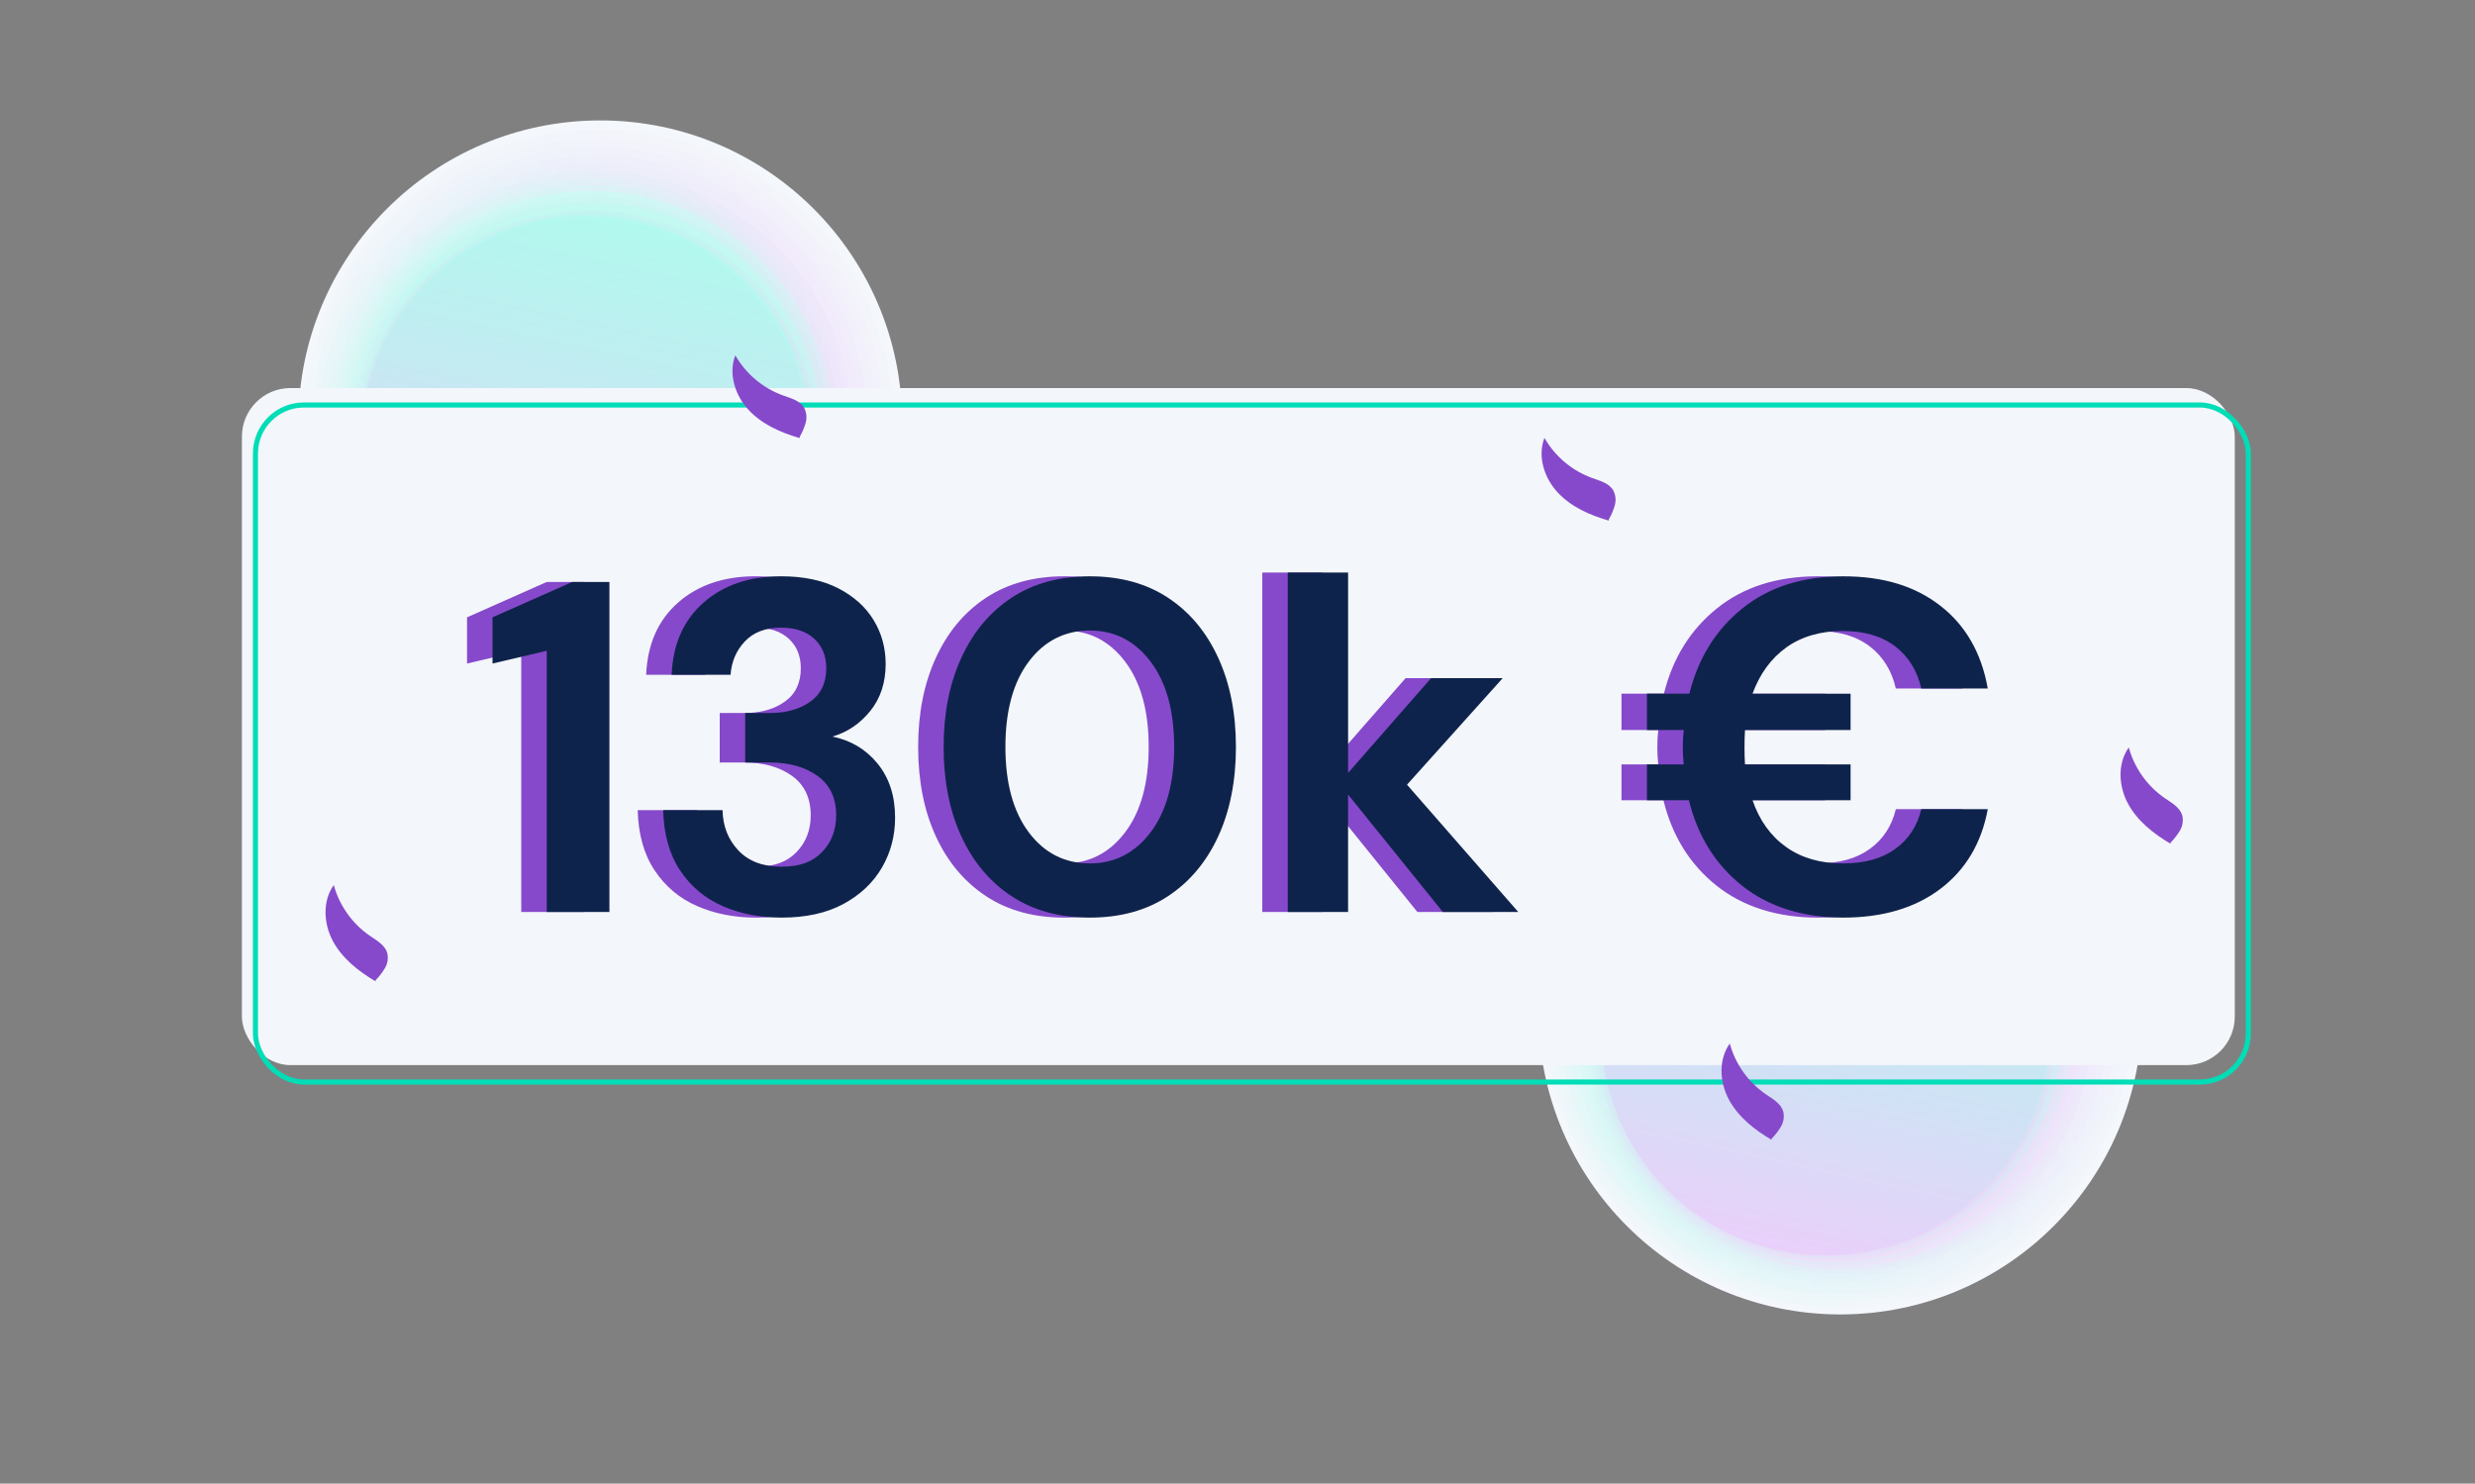 <?xml version="1.0" encoding="UTF-8"?><svg id="Calque_1" xmlns="http://www.w3.org/2000/svg" xmlns:xlink="http://www.w3.org/1999/xlink" viewBox="0 0 1463 877"><rect x="0" y="0" width="1463" height="877" fill="#808080" stroke="none"/><defs><linearGradient id="Dégradé_sans_nom_2282" x1="143.55" y1="1020.17" x2="420.77" y2="742.95" gradientTransform="translate(757.23 -463.59) rotate(47.19) scale(.89)" gradientUnits="userSpaceOnUse"><stop offset="0" stop-color="#f0f7fa"/><stop offset="1" stop-color="#f3f5fb"/></linearGradient><linearGradient id="Dégradé_sans_nom_2281" x1="105.56" y1="1858.91" x2="414.74" y2="1549.73" gradientTransform="translate(1234.05 -749.37) rotate(50.03) scale(.77)" gradientUnits="userSpaceOnUse"><stop offset="0" stop-color="#ecf7f9"/><stop offset="1" stop-color="#f3f2fb"/></linearGradient><linearGradient id="Dégradé_sans_nom_2280" x1="182.26" y1="2975.35" x2="533.39" y2="2624.22" gradientTransform="translate(1710.87 -1035.16) rotate(53.82) scale(.66)" gradientUnits="userSpaceOnUse"><stop offset="0" stop-color="#e7f7f9"/><stop offset="1" stop-color="#f2f0fb"/></linearGradient><linearGradient id="Dégradé_sans_nom_2279" x1="527.54" y1="4484.31" x2="934.93" y2="4076.91" gradientTransform="translate(2187.7 -1320.95) rotate(59.09) scale(.56)" gradientUnits="userSpaceOnUse"><stop offset="0" stop-color="#e3f8f8"/><stop offset="1" stop-color="#f1edfb"/></linearGradient><linearGradient id="Dégradé_sans_nom_2278" x1="1496.39" y1="6492.99" x2="1979.89" y2="6009.49" gradientTransform="translate(2664.52 -1606.73) rotate(66.73) scale(.46)" gradientUnits="userSpaceOnUse"><stop offset="0" stop-color="#dff8f7"/><stop offset="1" stop-color="#f1ebfb"/></linearGradient><linearGradient id="Dégradé_sans_nom_2277" x1="3847.91" y1="8841.85" x2="4430.3" y2="8259.47" gradientTransform="translate(3141.34 -1892.52) rotate(78.26) scale(.37)" gradientUnits="userSpaceOnUse"><stop offset="0" stop-color="#dbf8f6"/><stop offset=".91" stop-color="#ede9fa"/><stop offset="1" stop-color="#f0e8fb"/></linearGradient><linearGradient id="Dégradé_sans_nom_2276" x1="8584.05" y1="10168.8" x2="9271.26" y2="9481.59" gradientTransform="translate(3618.17 -2178.31) rotate(95.59) scale(.31)" gradientUnits="userSpaceOnUse"><stop offset="0" stop-color="#d7f8f5"/><stop offset=".81" stop-color="#e9e9f9"/><stop offset="1" stop-color="#efe6fb"/></linearGradient><linearGradient id="Dégradé_sans_nom_2275" x1="14433.41" y1="7399.03" x2="15163.77" y2="6668.67" gradientTransform="translate(4094.99 -2464.09) rotate(118.59) scale(.28)" gradientUnits="userSpaceOnUse"><stop offset="0" stop-color="#d3f8f4"/><stop offset=".71" stop-color="#e5e9f8"/><stop offset="1" stop-color="#efe3fb"/></linearGradient><linearGradient id="Dégradé_sans_nom_2274" x1="16538.8" y1="1200.64" x2="17197.75" y2="541.69" gradientTransform="translate(4571.81 -2749.88) rotate(141.6) scale(.31)" gradientUnits="userSpaceOnUse"><stop offset="0" stop-color="#cef8f4"/><stop offset=".63" stop-color="#e0eaf7"/><stop offset="1" stop-color="#eee1fa"/></linearGradient><linearGradient id="Dégradé_sans_nom_2273" x1="14762.36" y1="-3463.16" x2="15298.06" y2="-3998.86" gradientTransform="translate(5048.64 -3035.67) rotate(158.93) scale(.37)" gradientUnits="userSpaceOnUse"><stop offset="0" stop-color="#caf8f3"/><stop offset=".59" stop-color="#dceaf6"/><stop offset="1" stop-color="#eddffa"/></linearGradient><linearGradient id="Dégradé_sans_nom_2272" x1="12246.4" y1="-5626.41" x2="12673.39" y2="-6053.4" gradientTransform="translate(5525.46 -3321.45) rotate(170.46) scale(.46)" gradientUnits="userSpaceOnUse"><stop offset="0" stop-color="#c6f8f2"/><stop offset=".55" stop-color="#d8eaf5"/><stop offset="1" stop-color="#ecdcfa"/></linearGradient><linearGradient id="Dégradé_sans_nom_2271" x1="10209.77" y1="-6430.88" x2="10555.8" y2="-6776.9" gradientTransform="translate(6002.28 -3607.24) rotate(178.1) scale(.56)" gradientUnits="userSpaceOnUse"><stop offset="0" stop-color="#c2f9f1"/><stop offset=".5" stop-color="#d4ebf5"/><stop offset="1" stop-color="#ecdafa"/></linearGradient><linearGradient id="Dégradé_sans_nom_2270" x1="8724.16" y1="-6653.81" x2="9011.45" y2="-6941.1" gradientTransform="translate(6479.11 -3893.03) rotate(-176.63) scale(.66)" gradientUnits="userSpaceOnUse"><stop offset="0" stop-color="#bef9f0"/><stop offset=".47" stop-color="#d0eaf4"/><stop offset="1" stop-color="#ebd7fa"/></linearGradient><linearGradient id="Dégradé_sans_nom_2269" x1="7646.36" y1="-6641.24" x2="7890.53" y2="-6885.41" gradientTransform="translate(6955.93 -4178.81) rotate(-172.84) scale(.77)" gradientUnits="userSpaceOnUse"><stop offset="0" stop-color="#b9f9f0"/><stop offset=".44" stop-color="#cbebf3"/><stop offset="1" stop-color="#ead5fa"/></linearGradient><linearGradient id="Dégradé_sans_nom_2268" x1="6848.27" y1="-6537.1" x2="7060.11" y2="-6748.93" gradientTransform="translate(7432.75 -4464.6) rotate(-170) scale(.89)" gradientUnits="userSpaceOnUse"><stop offset="0" stop-color="#b5f9ef"/><stop offset=".41" stop-color="#c7ebf2"/><stop offset="1" stop-color="#ead2fa"/></linearGradient><linearGradient id="Dégradé_sans_nom_10310" x1="6241.88" y1="-6401.7" x2="6428.94" y2="-6588.75" gradientTransform="translate(7909.58 -4750.39) rotate(-167.81)" gradientUnits="userSpaceOnUse"><stop offset="0" stop-color="#b1f9ee"/><stop offset=".39" stop-color="#c3ebf2"/><stop offset="1" stop-color="#e9d0fa"/></linearGradient><linearGradient id="Dégradé_sans_nom_2282-2" x1="985.68" y1="1382.31" x2="1262.9" y2="1105.09" gradientTransform="translate(1218.7 -879.68) rotate(47.19) scale(.89)" xlink:href="#Dégradé_sans_nom_2282"/><linearGradient id="Dégradé_sans_nom_2281-2" x1="1089.84" y1="2225.6" x2="1399.02" y2="1916.42" gradientTransform="translate(1695.52 -1165.46) rotate(50.03) scale(.77)" xlink:href="#Dégradé_sans_nom_2281"/><linearGradient id="Dégradé_sans_nom_2280-2" x1="1355.9" y1="3326.17" x2="1707.03" y2="2975.04" gradientTransform="translate(2172.35 -1451.25) rotate(53.82) scale(.66)" xlink:href="#Dégradé_sans_nom_2280"/><linearGradient id="Dégradé_sans_nom_2279-2" x1="1957.39" y1="4771.96" x2="2364.78" y2="4364.56" gradientTransform="translate(2649.17 -1737.04) rotate(59.09) scale(.56)" xlink:href="#Dégradé_sans_nom_2279"/><linearGradient id="Dégradé_sans_nom_2278-2" x1="3267.67" y1="6608.46" x2="3751.16" y2="6124.96" gradientTransform="translate(3125.99 -2022.82) rotate(66.73) scale(.46)" xlink:href="#Dégradé_sans_nom_2278"/><linearGradient id="Dégradé_sans_nom_2277-2" x1="6018.7" y1="8544.58" x2="6601.08" y2="7962.19" gradientTransform="translate(3602.81 -2308.61) rotate(78.26) scale(.37)" xlink:href="#Dégradé_sans_nom_2277"/><linearGradient id="Dégradé_sans_nom_2276-2" x1="10979.44" y1="9045.29" x2="11666.64" y2="8358.08" gradientTransform="translate(4079.64 -2594.4) rotate(95.59) scale(.31)" xlink:href="#Dégradé_sans_nom_2276"/><linearGradient id="Dégradé_sans_nom_2275-2" x1="16351.86" y1="5258.54" x2="17082.22" y2="4528.19" gradientTransform="translate(4556.46 -2880.18) rotate(118.59) scale(.28)" xlink:href="#Dégradé_sans_nom_2275"/><linearGradient id="Dégradé_sans_nom_2274-2" x1="17394.31" y1="-1303.1" x2="18053.26" y2="-1962.05" gradientTransform="translate(5033.28 -3165.97) rotate(141.6) scale(.31)" xlink:href="#Dégradé_sans_nom_2274"/><linearGradient id="Dégradé_sans_nom_2273-2" x1="14821" y1="-5653.52" x2="15356.7" y2="-6189.22" gradientTransform="translate(5510.11 -3451.76) rotate(158.93) scale(.37)" xlink:href="#Dégradé_sans_nom_2273"/><linearGradient id="Dégradé_sans_nom_2272-2" x1="11938.3" y1="-7374.58" x2="12365.29" y2="-7801.57" gradientTransform="translate(5986.93 -3737.54) rotate(170.46) scale(.46)" xlink:href="#Dégradé_sans_nom_2272"/><linearGradient id="Dégradé_sans_nom_2271-2" x1="9767.76" y1="-7820.85" x2="10113.78" y2="-8166.88" gradientTransform="translate(6463.75 -4023.33) rotate(178.1) scale(.56)" xlink:href="#Dégradé_sans_nom_2271"/><linearGradient id="Dégradé_sans_nom_2270-2" x1="8247.31" y1="-7782.19" x2="8534.61" y2="-8069.48" gradientTransform="translate(6940.58 -4309.12) rotate(-176.63) scale(.66)" xlink:href="#Dégradé_sans_nom_2270"/><linearGradient id="Dégradé_sans_nom_2269-2" x1="7174.4" y1="-7579.63" x2="7418.58" y2="-7823.81" gradientTransform="translate(7417.4 -4594.9) rotate(-172.84) scale(.77)" xlink:href="#Dégradé_sans_nom_2269"/><linearGradient id="Dégradé_sans_nom_2268-2" x1="6396.36" y1="-7334.69" x2="6608.2" y2="-7546.52" gradientTransform="translate(7894.22 -4880.69) rotate(-170) scale(.89)" xlink:href="#Dégradé_sans_nom_2268"/><linearGradient id="Dégradé_sans_nom_10310-2" x1="5814.94" y1="-7092.24" x2="6002" y2="-7279.29" gradientTransform="translate(8371.05 -5166.48) rotate(-167.81)" xlink:href="#Dégradé_sans_nom_10310"/></defs><g><circle cx="354.83" cy="249.58" r="178.4" style="fill:#f4f7fb;"/><circle cx="354.27" cy="250.28" r="173.6" transform="translate(-73.21 323.81) rotate(-45)" style="fill:url(#Dégradé_sans_nom_2282);"/><circle cx="353.71" cy="250.98" r="168.98" transform="translate(-73.87 323.62) rotate(-45)" style="fill:url(#Dégradé_sans_nom_2281);"/><circle cx="353.15" cy="251.68" r="164.55" transform="translate(-74.53 323.43) rotate(-45)" style="fill:url(#Dégradé_sans_nom_2280);"/><circle cx="352.59" cy="252.39" r="160.32" transform="translate(-75.19 323.24) rotate(-45)" style="fill:url(#Dégradé_sans_nom_2279);"/><circle cx="352.04" cy="253.09" r="156.33" transform="translate(-75.85 323.05) rotate(-45)" style="fill:url(#Dégradé_sans_nom_2278);"/><circle cx="351.48" cy="253.79" r="152.57" transform="translate(-76.51 322.87) rotate(-45)" style="fill:url(#Dégradé_sans_nom_2277);"/><circle cx="350.92" cy="254.49" r="149.07" transform="translate(-77.17 322.68) rotate(-45)" style="fill:url(#Dégradé_sans_nom_2276);"/><circle cx="350.36" cy="255.19" r="145.86" transform="translate(-77.83 322.49) rotate(-45)" style="fill:url(#Dégradé_sans_nom_2275);"/><circle cx="349.8" cy="255.9" r="142.94" transform="translate(-78.49 322.3) rotate(-45)" style="fill:url(#Dégradé_sans_nom_2274);"/><circle cx="349.25" cy="256.6" r="140.34" transform="translate(-79.15 322.11) rotate(-45)" style="fill:url(#Dégradé_sans_nom_2273);"/><circle cx="348.69" cy="257.3" r="138.07" transform="translate(-79.81 321.92) rotate(-45)" style="fill:url(#Dégradé_sans_nom_2272);"/><circle cx="348.13" cy="258" r="136.15" transform="translate(-80.47 321.73) rotate(-45)" style="fill:url(#Dégradé_sans_nom_2271);"/><circle cx="347.57" cy="258.7" r="134.6" transform="translate(-81.13 321.54) rotate(-45)" style="fill:url(#Dégradé_sans_nom_2270);"/><circle cx="347.01" cy="259.41" r="133.43" transform="translate(-81.79 321.35) rotate(-45)" style="fill:url(#Dégradé_sans_nom_2269);"/><circle cx="346.46" cy="260.11" r="132.65" transform="translate(-82.45 321.16) rotate(-45)" style="fill:url(#Dégradé_sans_nom_2268);"/><circle cx="345.9" cy="260.81" r="132.26" transform="translate(-83.11 320.98) rotate(-45)" style="fill:url(#Dégradé_sans_nom_10310);"/></g><g><circle cx="1087.83" cy="598.58" r="178.4" style="fill:#f4f7fb;"/><circle cx="1087.27" cy="599.28" r="173.6" transform="translate(-105.3 944.34) rotate(-45)" style="fill:url(#Dégradé_sans_nom_2282-2);"/><circle cx="1086.71" cy="599.98" r="168.98" transform="translate(-105.96 944.15) rotate(-45)" style="fill:url(#Dégradé_sans_nom_2281-2);"/><circle cx="1086.15" cy="600.68" r="164.55" transform="translate(-106.62 943.96) rotate(-45)" style="fill:url(#Dégradé_sans_nom_2280-2);"/><circle cx="1085.59" cy="601.39" r="160.32" transform="translate(-107.28 943.77) rotate(-45)" style="fill:url(#Dégradé_sans_nom_2279-2);"/><circle cx="1085.04" cy="602.09" r="156.33" transform="translate(-107.94 943.58) rotate(-45)" style="fill:url(#Dégradé_sans_nom_2278-2);"/><circle cx="1084.48" cy="602.79" r="152.57" transform="translate(-108.6 943.39) rotate(-45)" style="fill:url(#Dégradé_sans_nom_2277-2);"/><circle cx="1083.92" cy="603.49" r="149.07" transform="translate(-109.26 943.21) rotate(-45)" style="fill:url(#Dégradé_sans_nom_2276-2);"/><circle cx="1083.36" cy="604.19" r="145.86" transform="translate(-109.92 943.02) rotate(-45)" style="fill:url(#Dégradé_sans_nom_2275-2);"/><circle cx="1082.8" cy="604.9" r="142.94" transform="translate(-110.58 942.83) rotate(-45)" style="fill:url(#Dégradé_sans_nom_2274-2);"/><circle cx="1082.25" cy="605.6" r="140.34" transform="translate(-111.24 942.64) rotate(-45)" style="fill:url(#Dégradé_sans_nom_2273-2);"/><circle cx="1081.69" cy="606.3" r="138.07" transform="translate(-111.9 942.45) rotate(-45)" style="fill:url(#Dégradé_sans_nom_2272-2);"/><circle cx="1081.13" cy="607" r="136.15" transform="translate(-112.56 942.26) rotate(-45)" style="fill:url(#Dégradé_sans_nom_2271-2);"/><circle cx="1080.57" cy="607.7" r="134.6" transform="translate(-113.22 942.07) rotate(-45)" style="fill:url(#Dégradé_sans_nom_2270-2);"/><circle cx="1080.01" cy="608.41" r="133.43" transform="translate(-113.88 941.88) rotate(-45)" style="fill:url(#Dégradé_sans_nom_2269-2);"/><circle cx="1079.46" cy="609.11" r="132.65" transform="translate(-114.54 941.69) rotate(-45)" style="fill:url(#Dégradé_sans_nom_2268-2);"/><circle cx="1078.9" cy="609.81" r="132.26" transform="translate(-115.2 941.5) rotate(-45)" style="fill:url(#Dégradé_sans_nom_10310-2);"/></g><rect x="143" y="229.39" width="1178" height="400.22" rx="28.68" ry="28.68" style="fill:#f3f6fa;"/><rect x="151" y="239.39" width="1178" height="400.22" rx="28.68" ry="28.68" style="fill:none; stroke:#00ddb7; stroke-miterlimit:10; stroke-width:3px;"/><g><path d="m308.12,539.07v-154.37l-32.04,7.52v-27.31l47.09-20.9h22.01v195.06h-37.06Z" style="fill:#8649cb;"/><path d="m446.89,542.41c-12.82,0-24.43-2.28-34.83-6.83-10.41-4.55-18.77-11.56-25.08-21.04-6.32-9.47-9.66-21.36-10.03-35.67h35.11c.18,9.48,3.3,17.42,9.34,23.83,6.03,6.41,14.53,9.61,25.5,9.61s18.39-2.88,23.96-8.64c5.57-5.76,8.36-13,8.36-21.74,0-10.21-3.67-17.97-11.01-23.27-7.34-5.29-16.77-7.94-28.28-7.94h-14.49v-29.26h14.77c9.47,0,17.37-2.23,23.69-6.69,6.31-4.46,9.47-11.05,9.47-19.78,0-7.25-2.37-13.05-7.11-17.42-4.74-4.36-11.29-6.55-19.65-6.55-9.1,0-16.21,2.7-21.32,8.08-5.11,5.39-7.94,11.98-8.5,19.78h-34.83c.74-18.02,7.01-32.23,18.81-42.63,11.79-10.4,27.07-15.6,45.84-15.6,13.38,0,24.66,2.37,33.86,7.11,9.2,4.74,16.16,11.01,20.9,18.81,4.74,7.8,7.11,16.44,7.11,25.91,0,10.96-3.02,20.2-9.06,27.73-6.04,7.52-13.52,12.59-22.43,15.19,10.96,2.23,19.88,7.57,26.75,16.02,6.87,8.46,10.31,19.09,10.31,31.91,0,10.78-2.6,20.62-7.8,29.54-5.2,8.92-12.77,16.07-22.71,21.46-9.94,5.39-22.15,8.08-36.64,8.08Z" style="fill:#8649cb;"/><path d="m629.12,542.41c-18.02,0-33.44-4.22-46.26-12.68-12.82-8.45-22.71-20.25-29.68-35.39-6.97-15.14-10.45-32.74-10.45-52.8s3.48-37.43,10.45-52.66c6.97-15.23,16.86-27.07,29.68-35.53,12.82-8.45,28.24-12.68,46.26-12.68s33.44,4.23,46.26,12.68c12.82,8.45,22.71,20.3,29.68,35.53,6.97,15.23,10.45,32.79,10.45,52.66s-3.48,37.67-10.45,52.8c-6.97,15.14-16.86,26.94-29.68,35.39-12.82,8.46-28.24,12.68-46.26,12.68Zm0-32.04c14.67,0,26.66-6.13,35.95-18.39,9.29-12.26,13.93-29.07,13.93-50.44s-4.65-38.17-13.93-50.44c-9.29-12.26-21.27-18.39-35.95-18.39s-26.89,6.13-36.08,18.39c-9.2,12.26-13.79,29.08-13.79,50.44s4.6,38.17,13.79,50.44c9.19,12.26,21.22,18.39,36.08,18.39Z" style="fill:#8649cb;"/><path d="m746.15,539.07v-200.63h35.67v118.43l49.04-56.01h42.35l-56.57,62.98,65.76,75.24h-44.58l-56.01-69.38v69.38h-35.67Z" style="fill:#8649cb;"/><path d="m958.48,473.03v-21.18h21.74c-.37-3.34-.56-6.69-.56-10.03,0-3.53.18-6.97.56-10.31h-21.74v-21.46h25.08c5.2-20.99,15.65-37.8,31.35-50.43,15.7-12.63,35.53-18.95,59.49-18.95s42.59,5.81,57.54,17.42c14.95,11.61,24.29,27.91,28,48.9h-39.29c-2.42-10.59-7.57-18.9-15.47-24.94-7.9-6.03-18.25-9.06-31.07-9.06s-24.29,3.25-33.3,9.75c-9.01,6.51-15.65,15.61-19.92,27.31h57.96v21.46h-62.42c-.19,3.35-.28,6.78-.28,10.31s.09,6.87.28,10.03h62.42v21.18h-57.96c4.08,11.89,10.68,21.09,19.78,27.59,9.1,6.51,20.25,9.75,33.44,9.75s23.17-2.83,31.07-8.5c7.89-5.66,13.05-13.51,15.47-23.55h39.29c-3.72,20.06-13.05,35.76-28,47.09-14.96,11.33-34.13,17-57.54,17s-43.84-6.27-59.63-18.81c-15.79-12.54-26.29-29.4-31.49-50.57h-24.8Z" style="fill:#8649cb;"/></g><path d="m442.47,242.28c-7.93-8.54-12.04-21.36-7.82-32.23,6.31,10.99,16.31,19.39,28.23,23.72,4.6,1.65,9.89,3.01,12.4,7.21,1.45,2.71,1.81,5.88.99,8.84-.82,2.93-2.01,5.75-3.55,8.38v.76c-11.2-3.24-22.32-8.13-30.25-16.68Z" style="fill:#8649cb;"/><path d="m920.75,291.08c-7.93-8.54-12.04-21.36-7.82-32.23,6.31,10.99,16.31,19.39,28.23,23.72,4.6,1.65,9.89,3.01,12.4,7.21,1.45,2.71,1.81,5.88.99,8.84-.82,2.93-2.01,5.75-3.55,8.38v.76c-11.2-3.24-22.32-8.13-30.25-16.68Z" style="fill:#8649cb;"/><path d="m1022,650.02c-5.54-10.26-6.31-23.7.49-33.16,3.36,12.22,10.94,22.86,21.39,30.03,4.04,2.75,8.82,5.39,10.2,10.08.73,2.99.28,6.14-1.25,8.81-1.53,2.63-3.39,5.06-5.53,7.22l-.2.73c-10.03-5.94-19.57-13.46-25.11-23.71Z" style="fill:#8649cb;"/><path d="m1257.86,475c-5.54-10.26-6.31-23.7.49-33.16,3.36,12.22,10.94,22.86,21.39,30.03,4.04,2.75,8.82,5.39,10.2,10.08.73,2.99.28,6.14-1.25,8.81-1.53,2.63-3.39,5.06-5.53,7.22l-.2.73c-10.03-5.94-19.57-13.46-25.11-23.71Z" style="fill:#8649cb;"/><path d="m196.81,556.33c-5.54-10.26-6.31-23.7.49-33.16,3.36,12.22,10.94,22.86,21.39,30.03,4.04,2.75,8.82,5.39,10.2,10.08.73,2.99.28,6.14-1.25,8.81-1.53,2.63-3.39,5.06-5.53,7.22l-.2.73c-10.03-5.94-19.57-13.46-25.11-23.71Z" style="fill:#8649cb;"/><g><path d="m323.18,539.07v-154.37l-32.04,7.52v-27.31l47.09-20.9h22.01v195.06h-37.06Z" style="fill:#0e234c;"/><path d="m461.94,542.41c-12.82,0-24.43-2.28-34.83-6.83-10.41-4.55-18.77-11.56-25.08-21.04-6.32-9.47-9.66-21.36-10.03-35.67h35.11c.18,9.48,3.3,17.42,9.34,23.83,6.03,6.41,14.53,9.61,25.5,9.61s18.39-2.88,23.96-8.64c5.57-5.76,8.36-13,8.36-21.74,0-10.21-3.67-17.97-11.01-23.27-7.34-5.29-16.77-7.94-28.28-7.94h-14.49v-29.26h14.77c9.47,0,17.37-2.23,23.69-6.69,6.31-4.46,9.47-11.05,9.47-19.78,0-7.25-2.37-13.05-7.11-17.42-4.74-4.36-11.29-6.55-19.65-6.55-9.1,0-16.21,2.7-21.32,8.08-5.11,5.39-7.94,11.98-8.5,19.78h-34.83c.74-18.02,7.01-32.23,18.81-42.63,11.79-10.4,27.07-15.6,45.84-15.6,13.38,0,24.66,2.37,33.86,7.11,9.2,4.74,16.16,11.01,20.9,18.81,4.74,7.8,7.11,16.44,7.11,25.91,0,10.96-3.02,20.2-9.06,27.73-6.04,7.52-13.52,12.59-22.43,15.19,10.96,2.23,19.88,7.57,26.75,16.02,6.87,8.46,10.31,19.09,10.31,31.91,0,10.78-2.6,20.62-7.8,29.54-5.2,8.92-12.77,16.07-22.71,21.46-9.94,5.39-22.15,8.08-36.64,8.08Z" style="fill:#0e234c;"/><path d="m644.18,542.41c-18.02,0-33.44-4.22-46.26-12.68-12.82-8.45-22.71-20.25-29.68-35.39-6.97-15.14-10.45-32.74-10.45-52.8s3.48-37.43,10.45-52.66c6.97-15.23,16.86-27.07,29.68-35.53,12.82-8.45,28.24-12.68,46.26-12.68s33.44,4.23,46.26,12.68c12.82,8.45,22.71,20.3,29.68,35.53,6.97,15.23,10.45,32.79,10.45,52.66s-3.48,37.67-10.45,52.8c-6.97,15.14-16.86,26.94-29.68,35.39-12.82,8.46-28.24,12.68-46.26,12.68Zm0-32.04c14.67,0,26.66-6.13,35.95-18.39,9.29-12.26,13.93-29.07,13.93-50.44s-4.65-38.17-13.93-50.44c-9.29-12.26-21.27-18.39-35.95-18.39s-26.89,6.13-36.08,18.39c-9.2,12.26-13.79,29.08-13.79,50.44s4.6,38.17,13.79,50.44c9.19,12.26,21.22,18.39,36.08,18.39Z" style="fill:#0e234c;"/><path d="m761.21,539.07v-200.63h35.67v118.43l49.04-56.01h42.35l-56.57,62.98,65.76,75.24h-44.58l-56.01-69.38v69.38h-35.67Z" style="fill:#0e234c;"/><path d="m973.53,473.03v-21.18h21.74c-.37-3.34-.56-6.69-.56-10.03,0-3.53.18-6.97.56-10.31h-21.74v-21.46h25.08c5.2-20.99,15.65-37.8,31.35-50.43,15.7-12.63,35.53-18.95,59.49-18.95s42.59,5.81,57.54,17.42c14.95,11.61,24.29,27.91,28,48.9h-39.29c-2.42-10.59-7.57-18.9-15.47-24.94-7.9-6.03-18.25-9.06-31.07-9.06s-24.29,3.25-33.3,9.75c-9.01,6.51-15.65,15.61-19.92,27.31h57.96v21.46h-62.42c-.19,3.35-.28,6.78-.28,10.31s.09,6.87.28,10.03h62.42v21.18h-57.96c4.08,11.89,10.68,21.09,19.78,27.59,9.1,6.51,20.25,9.75,33.44,9.75s23.17-2.83,31.07-8.5c7.89-5.66,13.05-13.51,15.47-23.55h39.29c-3.72,20.06-13.05,35.76-28,47.09-14.96,11.33-34.13,17-57.54,17s-43.84-6.27-59.63-18.81c-15.79-12.54-26.29-29.4-31.49-50.57h-24.8Z" style="fill:#0e234c;"/></g></svg>